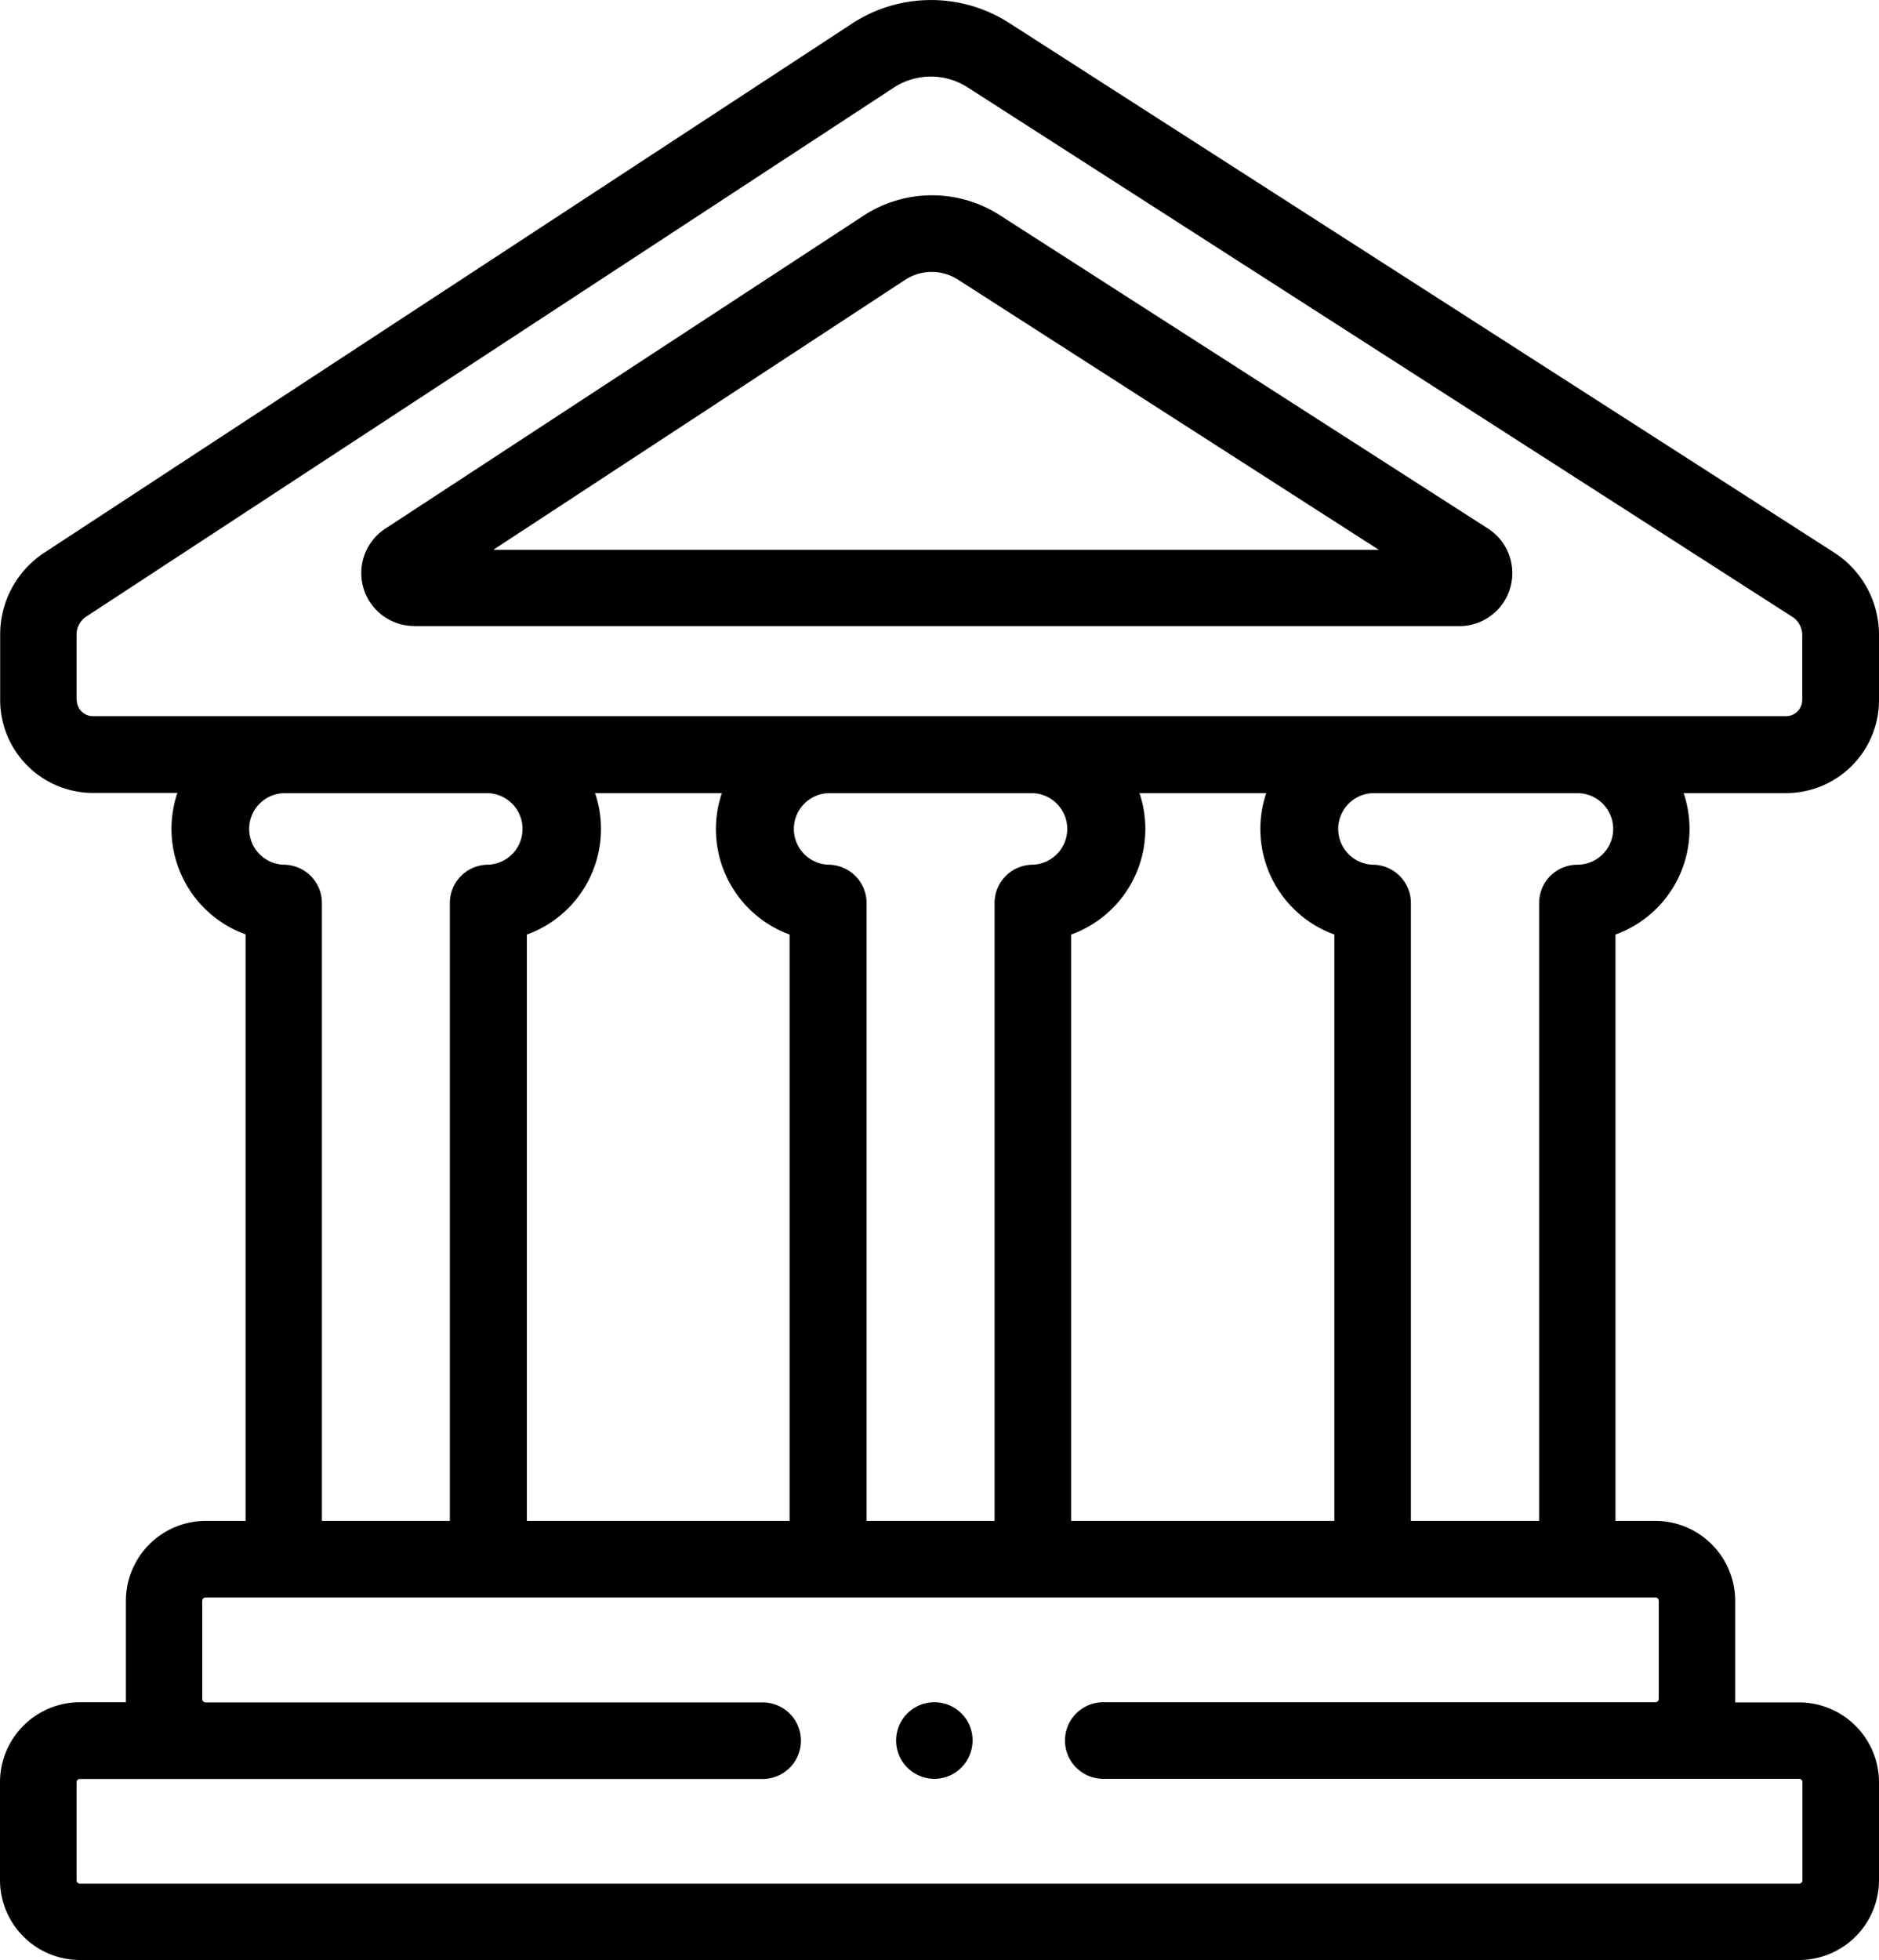 <svg xmlns="http://www.w3.org/2000/svg" width="34.906" height="36.404" viewBox="0 0 34.906 36.404">
  <g id="government" transform="translate(-10.532 0)">
    <g id="Group_183" data-name="Group 183" transform="translate(10.532 0)">
      <g id="Group_182" data-name="Group 182" transform="translate(0 0)">
        <path id="Path_218" data-name="Path 218" d="M45.438,13V11.793a1.816,1.816,0,0,0-.839-1.535L29.277.425A2.684,2.684,0,0,0,26.36.438l-15,9.823a1.818,1.818,0,0,0-.825,1.526V13a1.727,1.727,0,0,0,1.726,1.726h1.566a2.085,2.085,0,0,0,1.267,2.627V28.245h-.739a1.486,1.486,0,0,0-1.484,1.484v1.822c0,.021,0,.041,0,.062h-.853A1.486,1.486,0,0,0,10.532,33.1V34.92A1.486,1.486,0,0,0,12.016,36.4H43.954a1.486,1.486,0,0,0,1.484-1.484V33.1a1.486,1.486,0,0,0-1.484-1.484H42.766c0-.021,0-.041,0-.062V29.729a1.486,1.486,0,0,0-1.484-1.484h-.739V17.356a2.085,2.085,0,0,0,1.266-2.627h1.9A1.727,1.727,0,0,0,45.438,13ZM11.954,13V11.786a.4.4,0,0,1,.182-.336l15-9.823a1.261,1.261,0,0,1,1.369-.006l15.322,9.834a.4.4,0,0,1,.185.338V13a.3.3,0,0,1-.3.3H12.258a.3.3,0,0,1-.3-.3ZM35.32,17.356V28.245H30.431V17.356A2.085,2.085,0,0,0,31.7,14.729h2.355a2.085,2.085,0,0,0,1.266,2.627Zm-15,10.889V17.356a2.085,2.085,0,0,0,1.267-2.627h2.355A2.085,2.085,0,0,0,25.2,17.356V28.245H20.316Zm6.31,0V16.77a.711.711,0,0,0-.711-.711.665.665,0,0,1,0-1.329h3.8a.665.665,0,0,1,0,1.329.711.711,0,0,0-.711.711V28.245ZM15.8,16.059a.665.665,0,0,1,0-1.329h3.8a.665.665,0,0,1,0,1.329.711.711,0,0,0-.711.711V28.245H16.512V16.77a.711.711,0,0,0-.711-.711ZM41.347,29.729v1.822a.062.062,0,0,1-.062.062H31.027a.711.711,0,1,0,0,1.422H43.954a.062.062,0,0,1,.062.062V34.92a.062.062,0,0,1-.062.062H12.016a.062.062,0,0,1-.062-.062V33.1a.062.062,0,0,1,.062-.062H24.7a.711.711,0,1,0,0-1.422H14.351a.062.062,0,0,1-.062-.062V29.729a.062.062,0,0,1,.062-.062H41.285A.062.062,0,0,1,41.347,29.729ZM40.5,15.394a.665.665,0,0,1-.665.665.711.711,0,0,0-.711.711V28.245H36.742V16.77a.711.711,0,0,0-.711-.711.665.665,0,0,1,0-1.329h3.8A.665.665,0,0,1,40.5,15.394Z" transform="translate(-10.532 0)"/>
        <path id="Path_219" data-name="Path 219" d="M105.884,59.009H125.3a.984.984,0,0,0,.531-1.812l-9.071-5.821a2.33,2.33,0,0,0-2.532.012L105.345,57.2a.984.984,0,0,0,.539,1.807Zm9.121-6.432a.906.906,0,0,1,.985,0l7.814,5.015H107.353Z" transform="translate(-98.189 -47.381)"/>
        <path id="Path_220" data-name="Path 220" d="M246.028,445.058a.711.711,0,1,0-.292.882A.718.718,0,0,0,246.028,445.058Z" transform="translate(-228.013 -413.006)"/>
      </g>
    </g>
  </g>
</svg>
